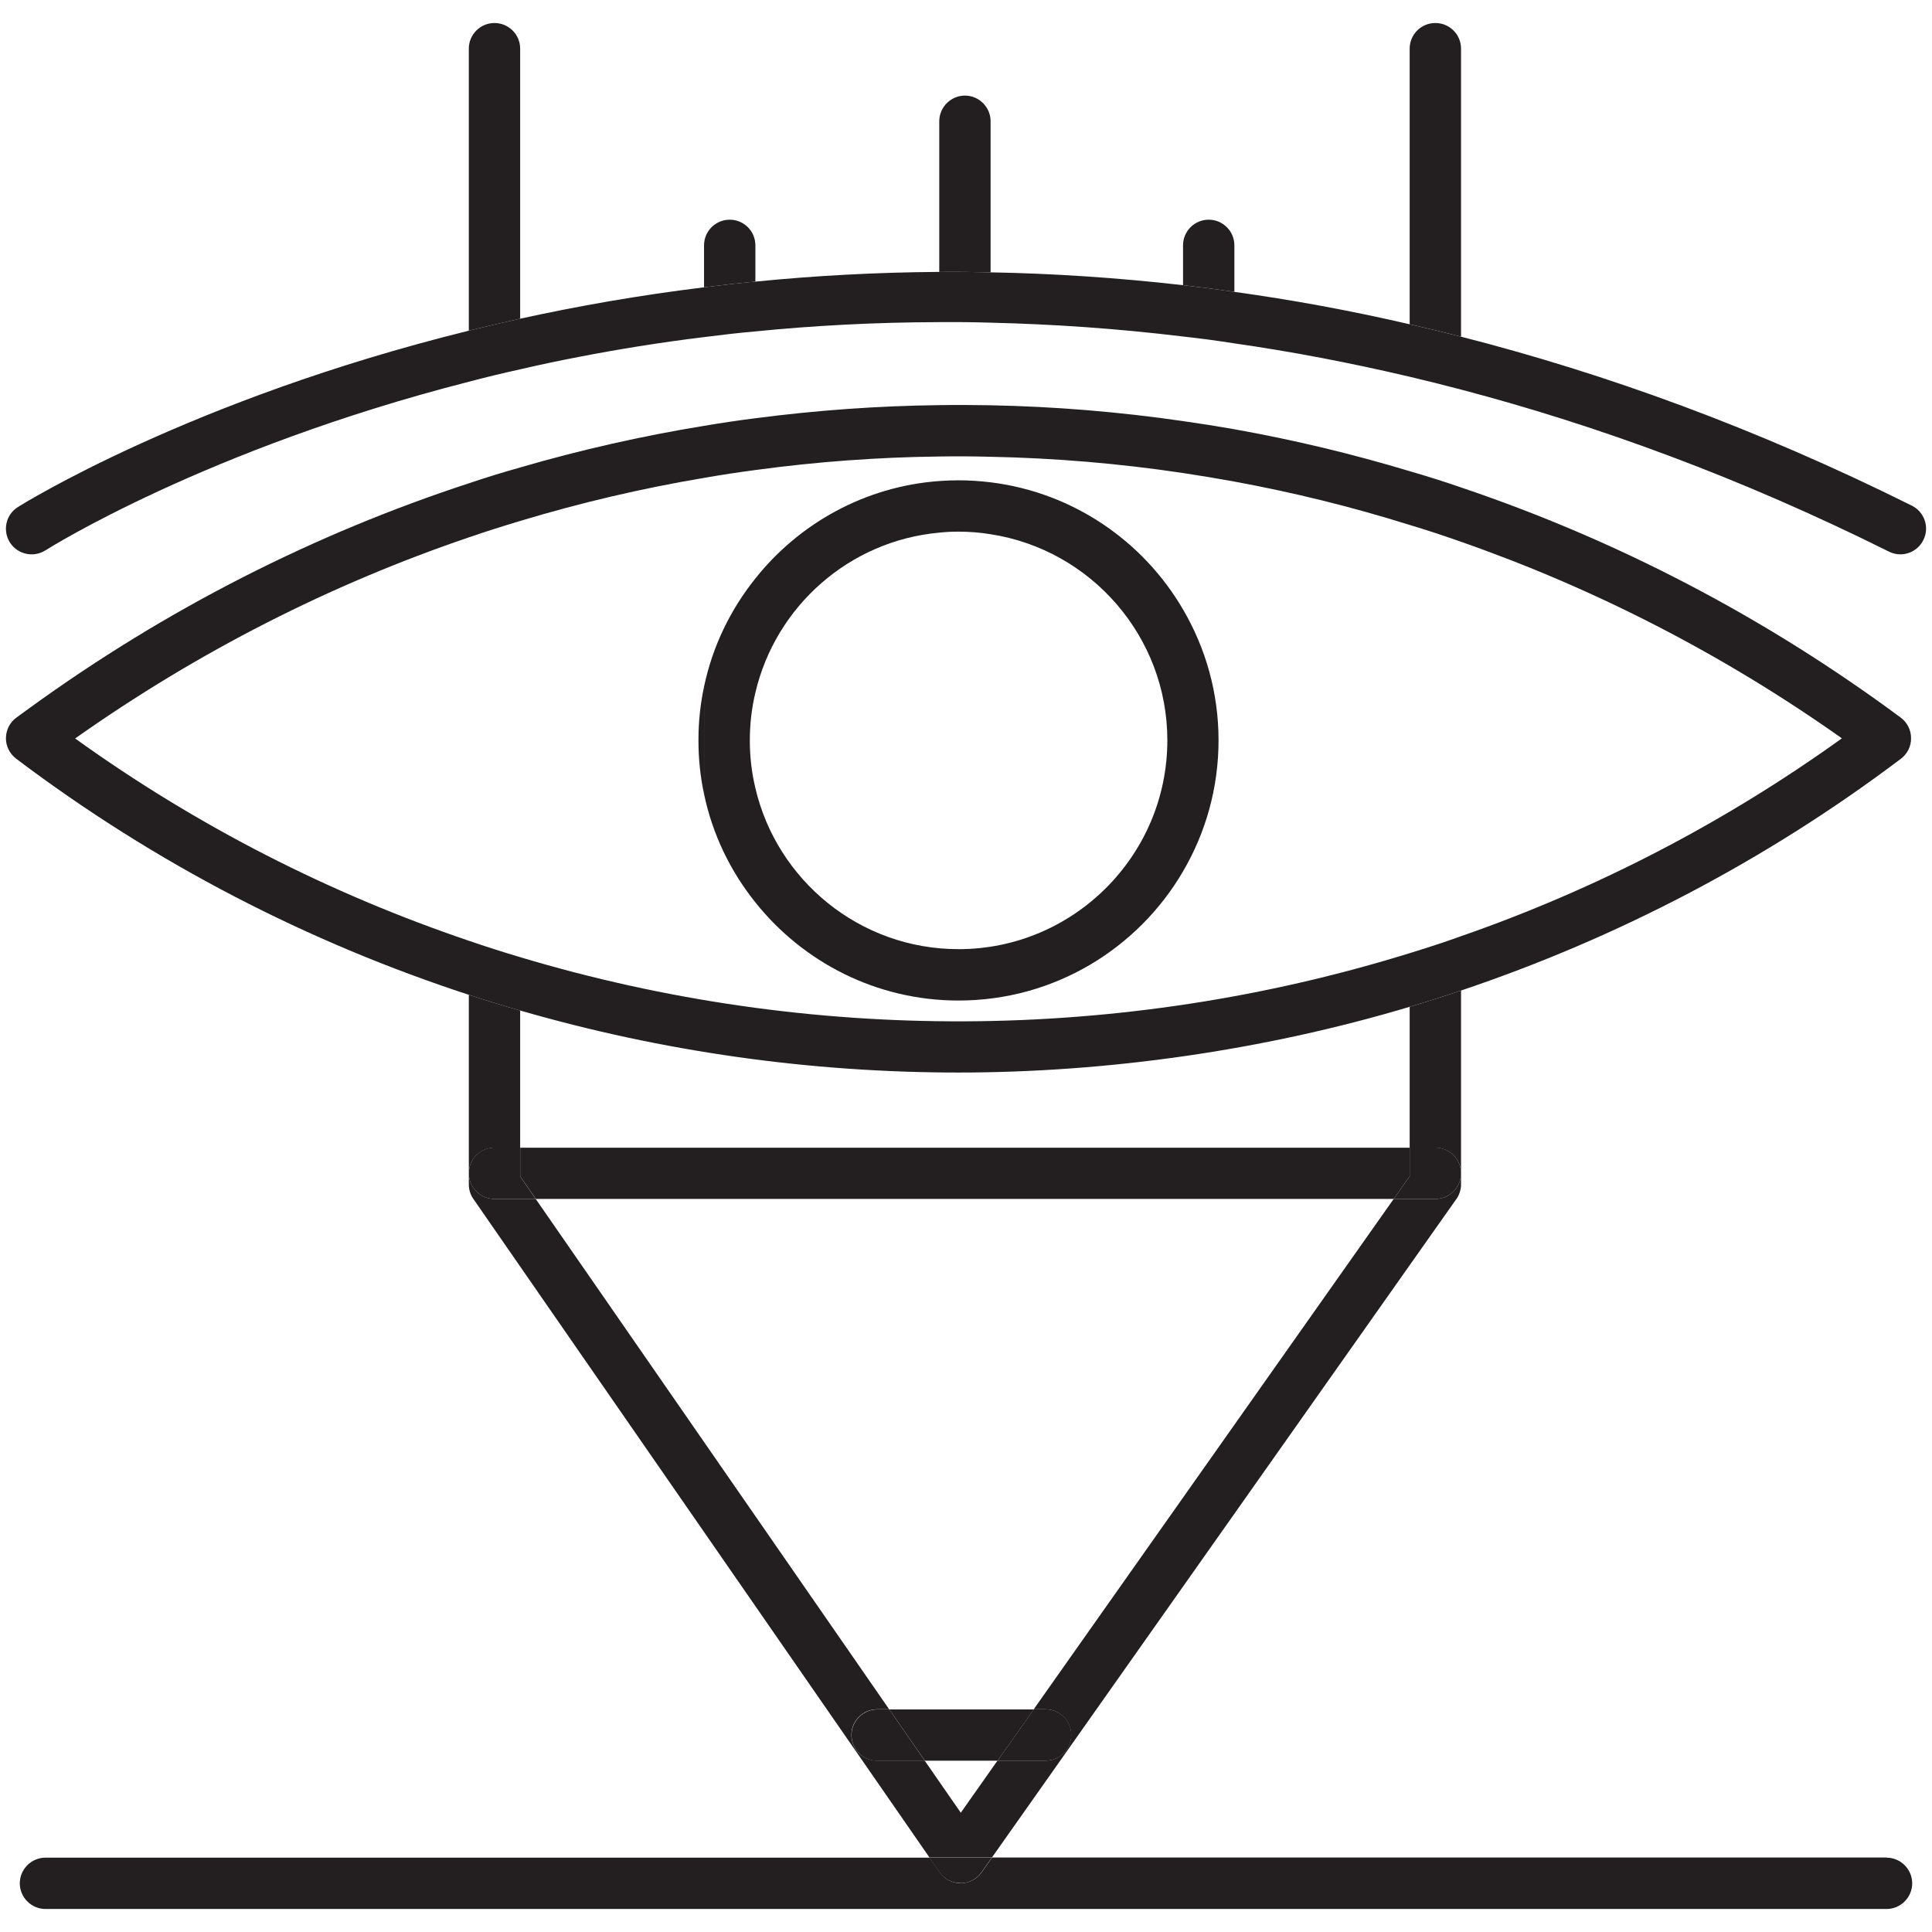<svg width="56" height="56" viewBox="0 0 56 56" fill="none" xmlns="http://www.w3.org/2000/svg">
<path d="M54.682 53.841H28.755L28.453 54.271C28.312 54.469 28.085 54.585 27.845 54.585C27.601 54.585 27.374 54.465 27.237 54.267L26.944 53.845H1.318C0.909 53.845 0.574 54.18 0.574 54.589C0.574 54.998 0.909 55.333 1.318 55.333H54.682C55.091 55.333 55.426 54.998 55.426 54.589C55.426 54.18 55.091 53.845 54.682 53.845V53.841Z" fill="#231F20"/>
<path d="M15.077 1.411V9.238C14.569 9.349 14.073 9.465 13.589 9.585V1.411C13.589 0.997 13.924 0.667 14.333 0.667C14.742 0.667 15.077 0.997 15.077 1.411Z" fill="#231F20"/>
<path d="M13.589 28.835C14.081 28.996 14.577 29.149 15.077 29.29V33.267H14.333C13.924 33.267 13.589 33.598 13.589 34.008V28.835Z" fill="#231F20"/>
<path d="M42.212 34.76C42.299 34.636 42.349 34.483 42.349 34.33V34.008C42.349 34.417 42.014 34.752 41.605 34.752H40.397L29.962 49.545H30.305C30.714 49.545 31.049 49.88 31.049 50.289C31.049 50.699 30.714 51.033 30.305 51.033H28.912L27.849 52.543L26.803 51.033H25.422C25.013 51.033 24.678 50.703 24.678 50.289C24.678 49.876 25.013 49.545 25.422 49.545H25.773L15.528 34.752H14.333C13.924 34.752 13.589 34.417 13.589 34.008V34.33C13.589 34.483 13.634 34.628 13.721 34.752L26.939 53.837H28.754L42.212 34.756V34.76Z" fill="#231F20"/>
<path d="M42.349 1.411V9.759C41.848 9.63 41.352 9.51 40.86 9.399V1.411C40.86 0.997 41.195 0.667 41.604 0.667C42.014 0.667 42.349 0.997 42.349 1.411Z" fill="#231F20"/>
<path d="M42.349 28.711V34.008C42.349 33.598 42.014 33.267 41.604 33.267H40.86V29.183C41.36 29.034 41.857 28.877 42.349 28.711Z" fill="#231F20"/>
<path d="M27.84 54.585C28.084 54.585 28.308 54.469 28.448 54.271L28.75 53.841H26.935L27.229 54.263C27.365 54.461 27.592 54.581 27.836 54.581L27.84 54.585Z" fill="#231F20"/>
<path d="M15.532 34.752H40.397L40.86 34.094V33.267H15.078V34.098L15.532 34.752Z" fill="#231F20"/>
<path d="M14.333 34.752H15.528L15.077 34.099V33.263H14.333C13.924 33.263 13.589 33.594 13.589 34.008C13.589 34.421 13.924 34.752 14.333 34.752Z" fill="#231F20"/>
<path d="M40.397 34.752H41.605C42.014 34.752 42.349 34.417 42.349 34.008C42.349 33.598 42.014 33.263 41.605 33.263H40.86V34.094L40.397 34.752Z" fill="#231F20"/>
<path d="M26.807 51.034H28.916L29.966 49.549H25.778L26.807 51.034Z" fill="#231F20"/>
<path d="M25.426 49.549C25.017 49.549 24.682 49.884 24.682 50.294C24.682 50.703 25.017 51.038 25.426 51.038H26.807L25.778 49.549H25.426Z" fill="#231F20"/>
<path d="M30.309 51.033C30.718 51.033 31.053 50.703 31.053 50.289C31.053 49.876 30.718 49.545 30.309 49.545H29.966L28.916 51.033H30.309Z" fill="#231F20"/>
<path d="M21.895 7.112V8.163C21.391 8.208 20.895 8.266 20.407 8.328V7.112C20.407 6.699 20.742 6.368 21.151 6.368C21.561 6.368 21.895 6.699 21.895 7.112Z" fill="#231F20"/>
<path d="M35.779 7.112V8.46C35.279 8.386 34.782 8.324 34.291 8.266V7.112C34.291 6.699 34.625 6.368 35.035 6.368C35.444 6.368 35.779 6.699 35.779 7.112Z" fill="#231F20"/>
<path d="M28.713 3.515V7.894C28.209 7.882 27.713 7.877 27.225 7.882V3.515C27.225 3.106 27.56 2.771 27.969 2.771C28.378 2.771 28.713 3.106 28.713 3.515Z" fill="#231F20"/>
<path d="M55.096 20.802C51.13 17.862 46.826 15.638 42.349 14.129C41.857 13.959 41.361 13.802 40.86 13.657C39.186 13.153 37.491 12.748 35.779 12.442C35.283 12.355 34.787 12.276 34.291 12.206C32.442 11.937 30.578 11.784 28.713 11.747C28.221 11.739 27.725 11.735 27.225 11.743C25.447 11.764 23.665 11.892 21.895 12.123C21.399 12.185 20.903 12.26 20.407 12.343C18.617 12.636 16.835 13.037 15.077 13.55C14.577 13.69 14.081 13.843 13.589 14.009C9.12 15.472 4.816 17.647 0.842 20.533L0.478 20.798C0.288 20.934 0.177 21.153 0.172 21.389C0.168 21.625 0.28 21.848 0.47 21.992C4.505 25.04 8.946 27.318 13.589 28.835C14.081 28.996 14.577 29.149 15.077 29.29C19.22 30.489 23.504 31.088 27.783 31.088C32.062 31.088 36.602 30.456 40.86 29.183C41.361 29.034 41.857 28.877 42.349 28.711C46.855 27.194 51.172 24.957 55.1 21.992C55.286 21.852 55.397 21.629 55.393 21.393C55.393 21.162 55.282 20.938 55.096 20.802ZM42.349 27.136C41.857 27.314 41.356 27.475 40.86 27.628C32.484 30.224 23.471 30.262 15.077 27.744C14.577 27.595 14.081 27.438 13.589 27.268C9.574 25.908 5.725 23.956 2.178 21.405C5.758 18.875 9.603 16.932 13.589 15.576C14.085 15.406 14.581 15.249 15.077 15.1C16.831 14.571 18.612 14.153 20.407 13.852C20.899 13.765 21.399 13.69 21.895 13.624C23.665 13.384 25.443 13.252 27.225 13.232C27.721 13.223 28.217 13.227 28.713 13.24C30.578 13.277 32.442 13.434 34.291 13.711C34.787 13.786 35.283 13.868 35.779 13.959C37.491 14.273 39.186 14.691 40.86 15.216C41.361 15.365 41.857 15.53 42.349 15.704C46.206 17.052 49.923 18.95 53.388 21.401C49.948 23.874 46.227 25.788 42.349 27.136Z" fill="#231F20"/>
<path d="M20.245 21.459C20.245 21.992 20.299 22.514 20.407 23.014V19.905C20.299 20.409 20.245 20.926 20.245 21.459Z" fill="#231F20"/>
<path d="M34.29 17.664C33.133 15.679 31.094 14.273 28.713 13.98C28.407 13.943 28.097 13.922 27.783 13.922C27.596 13.922 27.406 13.93 27.224 13.943C25.07 14.1 23.164 15.171 21.895 16.767C21.172 17.668 20.651 18.739 20.407 19.905V23.014C20.651 24.184 21.172 25.255 21.895 26.156C23.276 27.888 25.401 29.001 27.783 29.001C30.557 29.001 32.984 27.496 34.29 25.259C34.944 24.142 35.32 22.844 35.32 21.459C35.32 20.074 34.944 18.78 34.29 17.664ZM27.783 27.512C24.922 27.512 22.519 25.515 21.895 22.844C21.788 22.398 21.734 21.935 21.734 21.459C21.734 20.984 21.788 20.521 21.895 20.078C22.478 17.581 24.611 15.675 27.224 15.439C27.406 15.419 27.592 15.41 27.783 15.41C28.101 15.41 28.411 15.435 28.713 15.485C31.611 15.931 33.836 18.441 33.836 21.459C33.836 24.796 31.119 27.512 27.783 27.512Z" fill="#231F20"/>
<path d="M55.749 15.654C55.62 15.915 55.356 16.068 55.083 16.068C54.971 16.068 54.86 16.043 54.752 15.989C50.456 13.848 46.297 12.33 42.349 11.292C41.848 11.16 41.352 11.036 40.86 10.92C39.12 10.511 37.425 10.188 35.779 9.953C35.279 9.874 34.782 9.808 34.291 9.754C32.355 9.519 30.495 9.395 28.713 9.353C28.213 9.337 27.717 9.333 27.225 9.337C25.343 9.341 23.561 9.44 21.895 9.606C21.387 9.651 20.89 9.709 20.407 9.771C19.117 9.928 17.901 10.127 16.773 10.346C16.194 10.457 15.627 10.577 15.077 10.705C14.569 10.817 14.073 10.937 13.589 11.065C5.973 13.012 1.367 15.919 1.318 15.952C0.97 16.171 0.511 16.072 0.288 15.725C0.069 15.377 0.168 14.918 0.516 14.699C0.623 14.629 5.502 11.582 13.589 9.585C14.073 9.465 14.569 9.349 15.077 9.238C16.735 8.874 18.517 8.559 20.407 8.328C20.895 8.266 21.391 8.208 21.895 8.163C23.595 7.993 25.372 7.894 27.225 7.881C27.712 7.877 28.209 7.881 28.713 7.894C30.512 7.927 32.372 8.047 34.291 8.266C34.782 8.324 35.279 8.386 35.779 8.46C37.433 8.688 39.128 8.998 40.86 9.399C41.352 9.51 41.848 9.63 42.349 9.759C46.529 10.825 50.903 12.409 55.418 14.658C55.782 14.84 55.935 15.286 55.749 15.654Z" fill="#231F20"/>
</svg>
